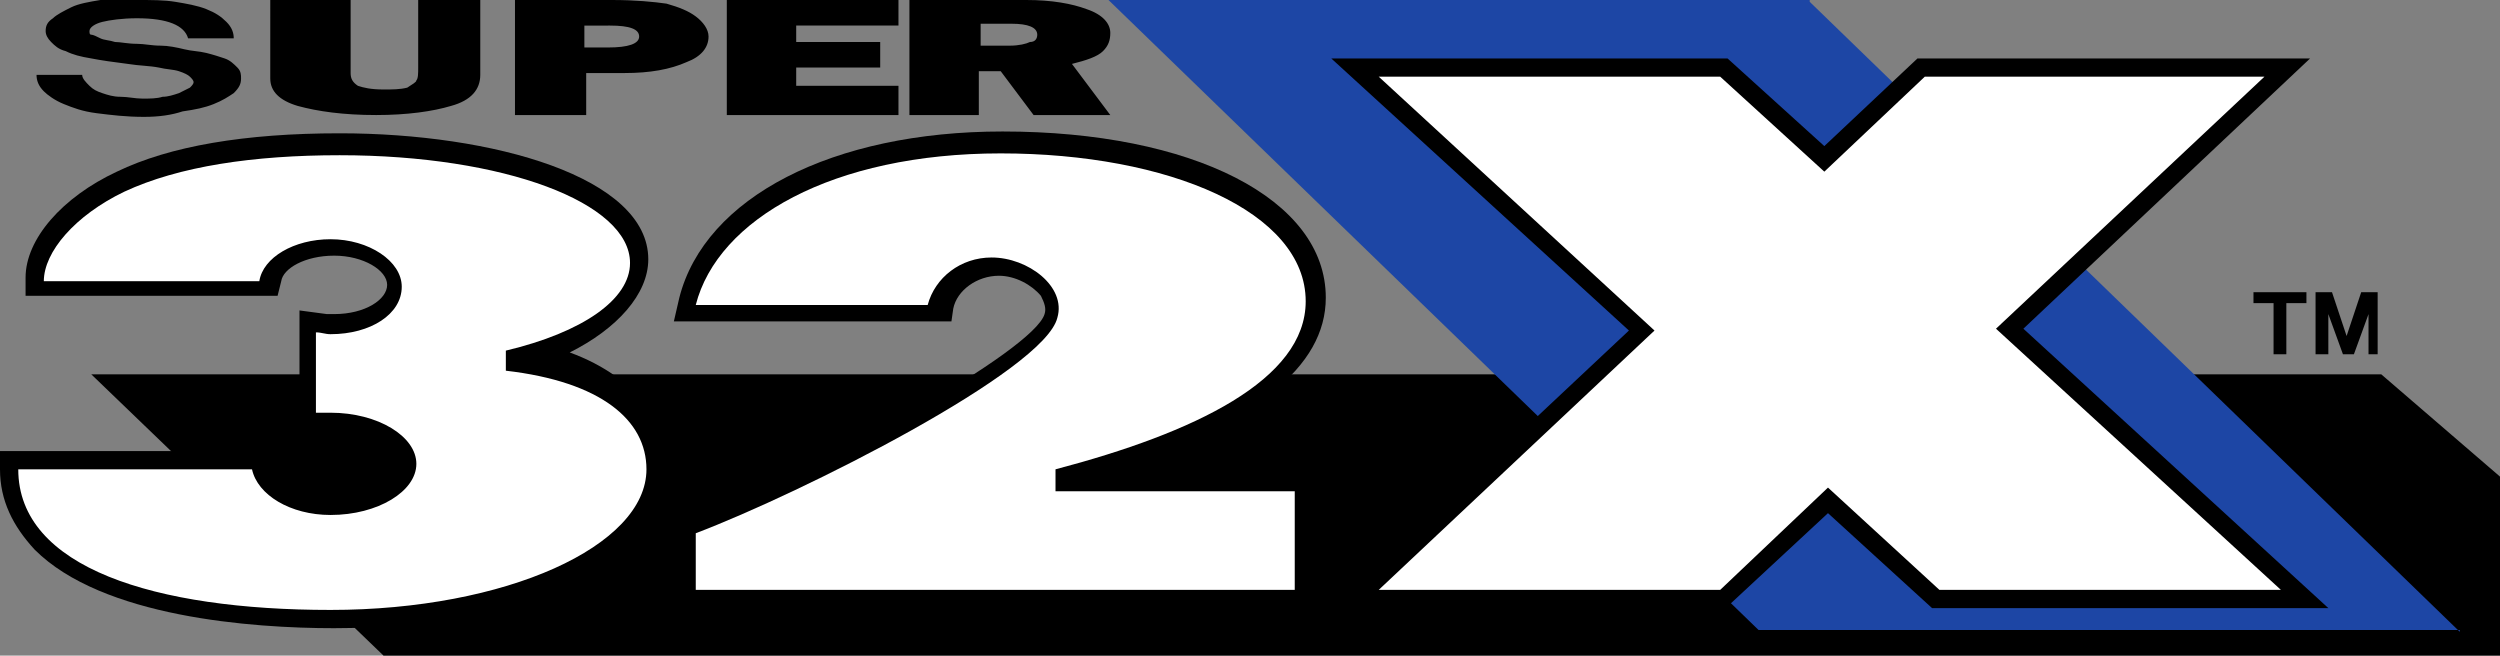 <svg xmlns="http://www.w3.org/2000/svg" viewBox="0 0 400 104.894">
    <rect x="0" y="0" width="400" height="104.894" fill="#808080" stroke="none"/>
    <path d="m14.61 59.898 46.749 44.996H400V76.26l-18.992-16.362M76.844 0v11.98c0 2.337-1.46 4.09-4.675 4.967-2.921.876-7.012 1.46-11.98 1.46-5.258 0-9.349-.584-12.563-1.46-2.922-.877-4.383-2.338-4.383-4.383V0H56.1v11.687c0 .877.293 1.461 1.17 2.046.876.292 2.044.584 4.09.584 1.46 0 2.63 0 3.798-.292.877-.585 1.461-.877 1.461-1.169.292-.292.292-1.169.292-2.045V0h9.934zm16.947 11.687v6.72H82.396V0h15.486c3.798 0 6.72.292 8.765.584 2.045.585 3.506 1.17 4.675 2.046 1.169.876 2.045 2.045 2.045 3.214 0 1.753-1.168 3.214-3.506 4.09-2.63 1.169-5.843 1.753-9.934 1.753h-6.136zm-.292-4.09h3.798c3.214 0 4.967-.585 4.967-1.753 0-1.17-1.46-1.753-4.675-1.753H93.5v3.506zm50.256 6.428v4.383h-27.466V0h27.466v4.09h-16.363v2.63h13.44v4.09h-13.44v2.923h16.363zm33.893 4.383h-12.272l-5.26-7.013h-3.505v7.013h-11.103V0h18.7c4.09 0 7.304.584 9.642 1.46 2.63.877 3.798 2.338 3.798 3.8 0 1.168-.292 2.045-1.169 2.921-.876.877-2.63 1.461-4.967 2.045l6.136 8.182zM156.903 7.305h4.675c1.46 0 2.63-.293 3.214-.585.876 0 1.169-.584 1.169-1.169 0-1.168-1.461-1.753-4.091-1.753h-4.967v3.507zM23.083 18.7c-2.922 0-5.26-.292-7.597-.585-2.338-.292-3.799-.876-5.26-1.46-1.46-.585-2.63-1.461-3.214-2.046-.876-.876-1.168-1.753-1.168-2.63h7.304c0 .585.585 1.17 1.169 1.754.584.584 1.169.876 2.045 1.168.877.293 1.753.585 2.922.585 1.169 0 2.338.292 3.506.292s2.338 0 3.214-.292c.877 0 1.753-.292 2.63-.585l1.753-.876c.292-.292.585-.585.585-.877s-.293-.584-.585-.876-.876-.585-1.753-.877c-.877-.292-2.045-.292-3.214-.584-1.46-.292-3.214-.292-4.967-.585-2.338-.292-4.383-.584-5.844-.876-1.753-.292-2.922-.584-4.09-1.169-1.17-.292-1.753-.876-2.338-1.46-.584-.585-.876-1.17-.876-1.754 0-.876.292-1.46 1.168-2.045.585-.585 1.753-1.169 2.922-1.753C12.564.584 14.317.292 16.07 0h5.844c2.337 0 4.383 0 6.136.292 1.753.292 3.506.585 4.967 1.169 1.46.584 2.337 1.169 3.214 2.045.876.877 1.169 1.753 1.169 2.63h-7.305c-.584-2.045-3.214-3.214-8.181-3.214-2.338 0-4.383.292-5.552.584-1.168.292-2.045.877-2.045 1.461 0 .292 0 .584.292.584s.877.293 1.461.585 1.461.292 2.338.584c.876 0 2.045.292 3.506.292 1.169 0 2.337.293 3.798.293 1.169 0 2.63.292 3.799.584 1.168.292 2.337.292 3.506.584 1.169.293 2.045.585 2.922.877.876.292 1.46.876 2.045 1.46.584.585.584 1.17.584 1.754 0 .876-.292 1.46-1.168 2.337-.877.585-1.754 1.17-3.214 1.753s-2.922.877-4.968 1.17c-1.753.584-3.798.876-6.135.876zm345.945 29.803h-3.214v8.18h-2.045v-8.18h-3.214v-1.754h8.473v1.754zm11.98 8.18h-2.045v-6.427l-2.338 6.428h-1.753l-2.337-6.428v6.428h-2.046v-9.935h2.63l2.338 7.013 2.337-7.013h2.63v9.935z"/>
    <path d="M108.692 97.297V83.272l2.046-.584c21.037-7.889 54.638-26.589 56.391-32.432.292-.877 0-1.753-.584-2.922-1.461-1.753-4.09-3.214-6.72-3.214-3.507 0-6.72 2.337-7.305 5.26l-.292 2.044h-44.412l.876-3.798c4.091-16.07 24.544-26.589 51.717-26.589 30.387 0 51.717 10.811 51.717 26.589 0 11.103-11.396 20.16-34.478 27.465h32.432v21.622H108.692z"/>
    <path fill="#fff" d="M169.175 50.84c1.46-4.967-4.675-9.642-10.52-9.642-4.966 0-9.057 3.214-10.225 7.597h-37.108c3.506-13.733 21.914-24.252 48.795-24.252 26.88 0 48.795 9.35 48.795 23.667 0 12.564-17.824 21.038-40.03 26.881v3.507h38.277v15.777h-95.837v-9.057c16.947-6.428 55.807-26.005 57.853-34.478z"/>
    <path d="M53.47 100.511c-13.149 0-37.108-1.753-47.919-12.564C2.045 84.15 0 80.058 0 75.091V72.17h42.659l.584 2.338c.292 2.337 4.09 4.675 9.642 4.675 6.136 0 10.811-2.63 10.811-5.26s-4.675-5.259-10.81-5.259h-1.754l-3.214.585V49.67l4.383.585h1.169c4.967 0 8.473-2.338 8.473-4.675 0-2.338-3.798-4.675-8.473-4.675s-8.181 2.045-8.474 4.09l-.584 2.338H4.091v-2.922c0-6.136 5.843-12.856 14.609-16.947 8.473-4.09 20.453-6.136 35.646-6.136 24.544 0 49.38 7.013 49.38 20.161 0 5.552-4.968 11.103-12.565 14.902 11.103 4.09 15.486 11.687 15.486 17.823.292 15.193-23.375 26.296-53.177 26.296z"/>
    <path fill="#fff" d="M2.922 75.091h37.4c.876 4.09 6.135 7.305 12.563 7.305 7.597 0 13.733-3.798 13.733-8.181 0-4.383-6.136-8.181-13.733-8.181h-2.337V53.178c.876 0 1.46.292 2.337.292 6.428 0 11.395-3.214 11.395-7.597 0-4.09-5.259-7.597-11.395-7.597-5.843 0-10.81 2.922-11.395 6.72H7.012c0-4.675 4.968-10.518 12.857-14.317 8.765-4.09 20.745-5.843 34.477-5.843 26.297 0 46.458 7.596 46.458 17.239 0 5.843-7.597 11.103-19.869 14.024v3.214c15.194 1.753 22.498 7.89 22.498 15.778 0 12.272-22.498 22.498-50.548 22.498S2.922 90.87 2.922 75.091"/>
    <path fill="#1d46a5" d="M393.572 100.804H281.373L177.356 0h112.198v.292l104.018 100.804"/>
    <path d="m309.13 97.297-16.654-15.193-16.362 15.193h-62.82l47.334-44.412L213.002 9.35h63.404l15.486 14.025L306.793 9.35h62.82L323.74 52.593l48.795 44.704"/>
    <path fill="#fff" d="m264.719 52.885-44.12-40.613h54.638l16.655 15.193 16.07-15.193h54.346l-42.95 40.321 45.58 41.782h-54.639l-17.823-16.362-17.239 16.362H220.6l44.12-41.49z"/>
</svg>
